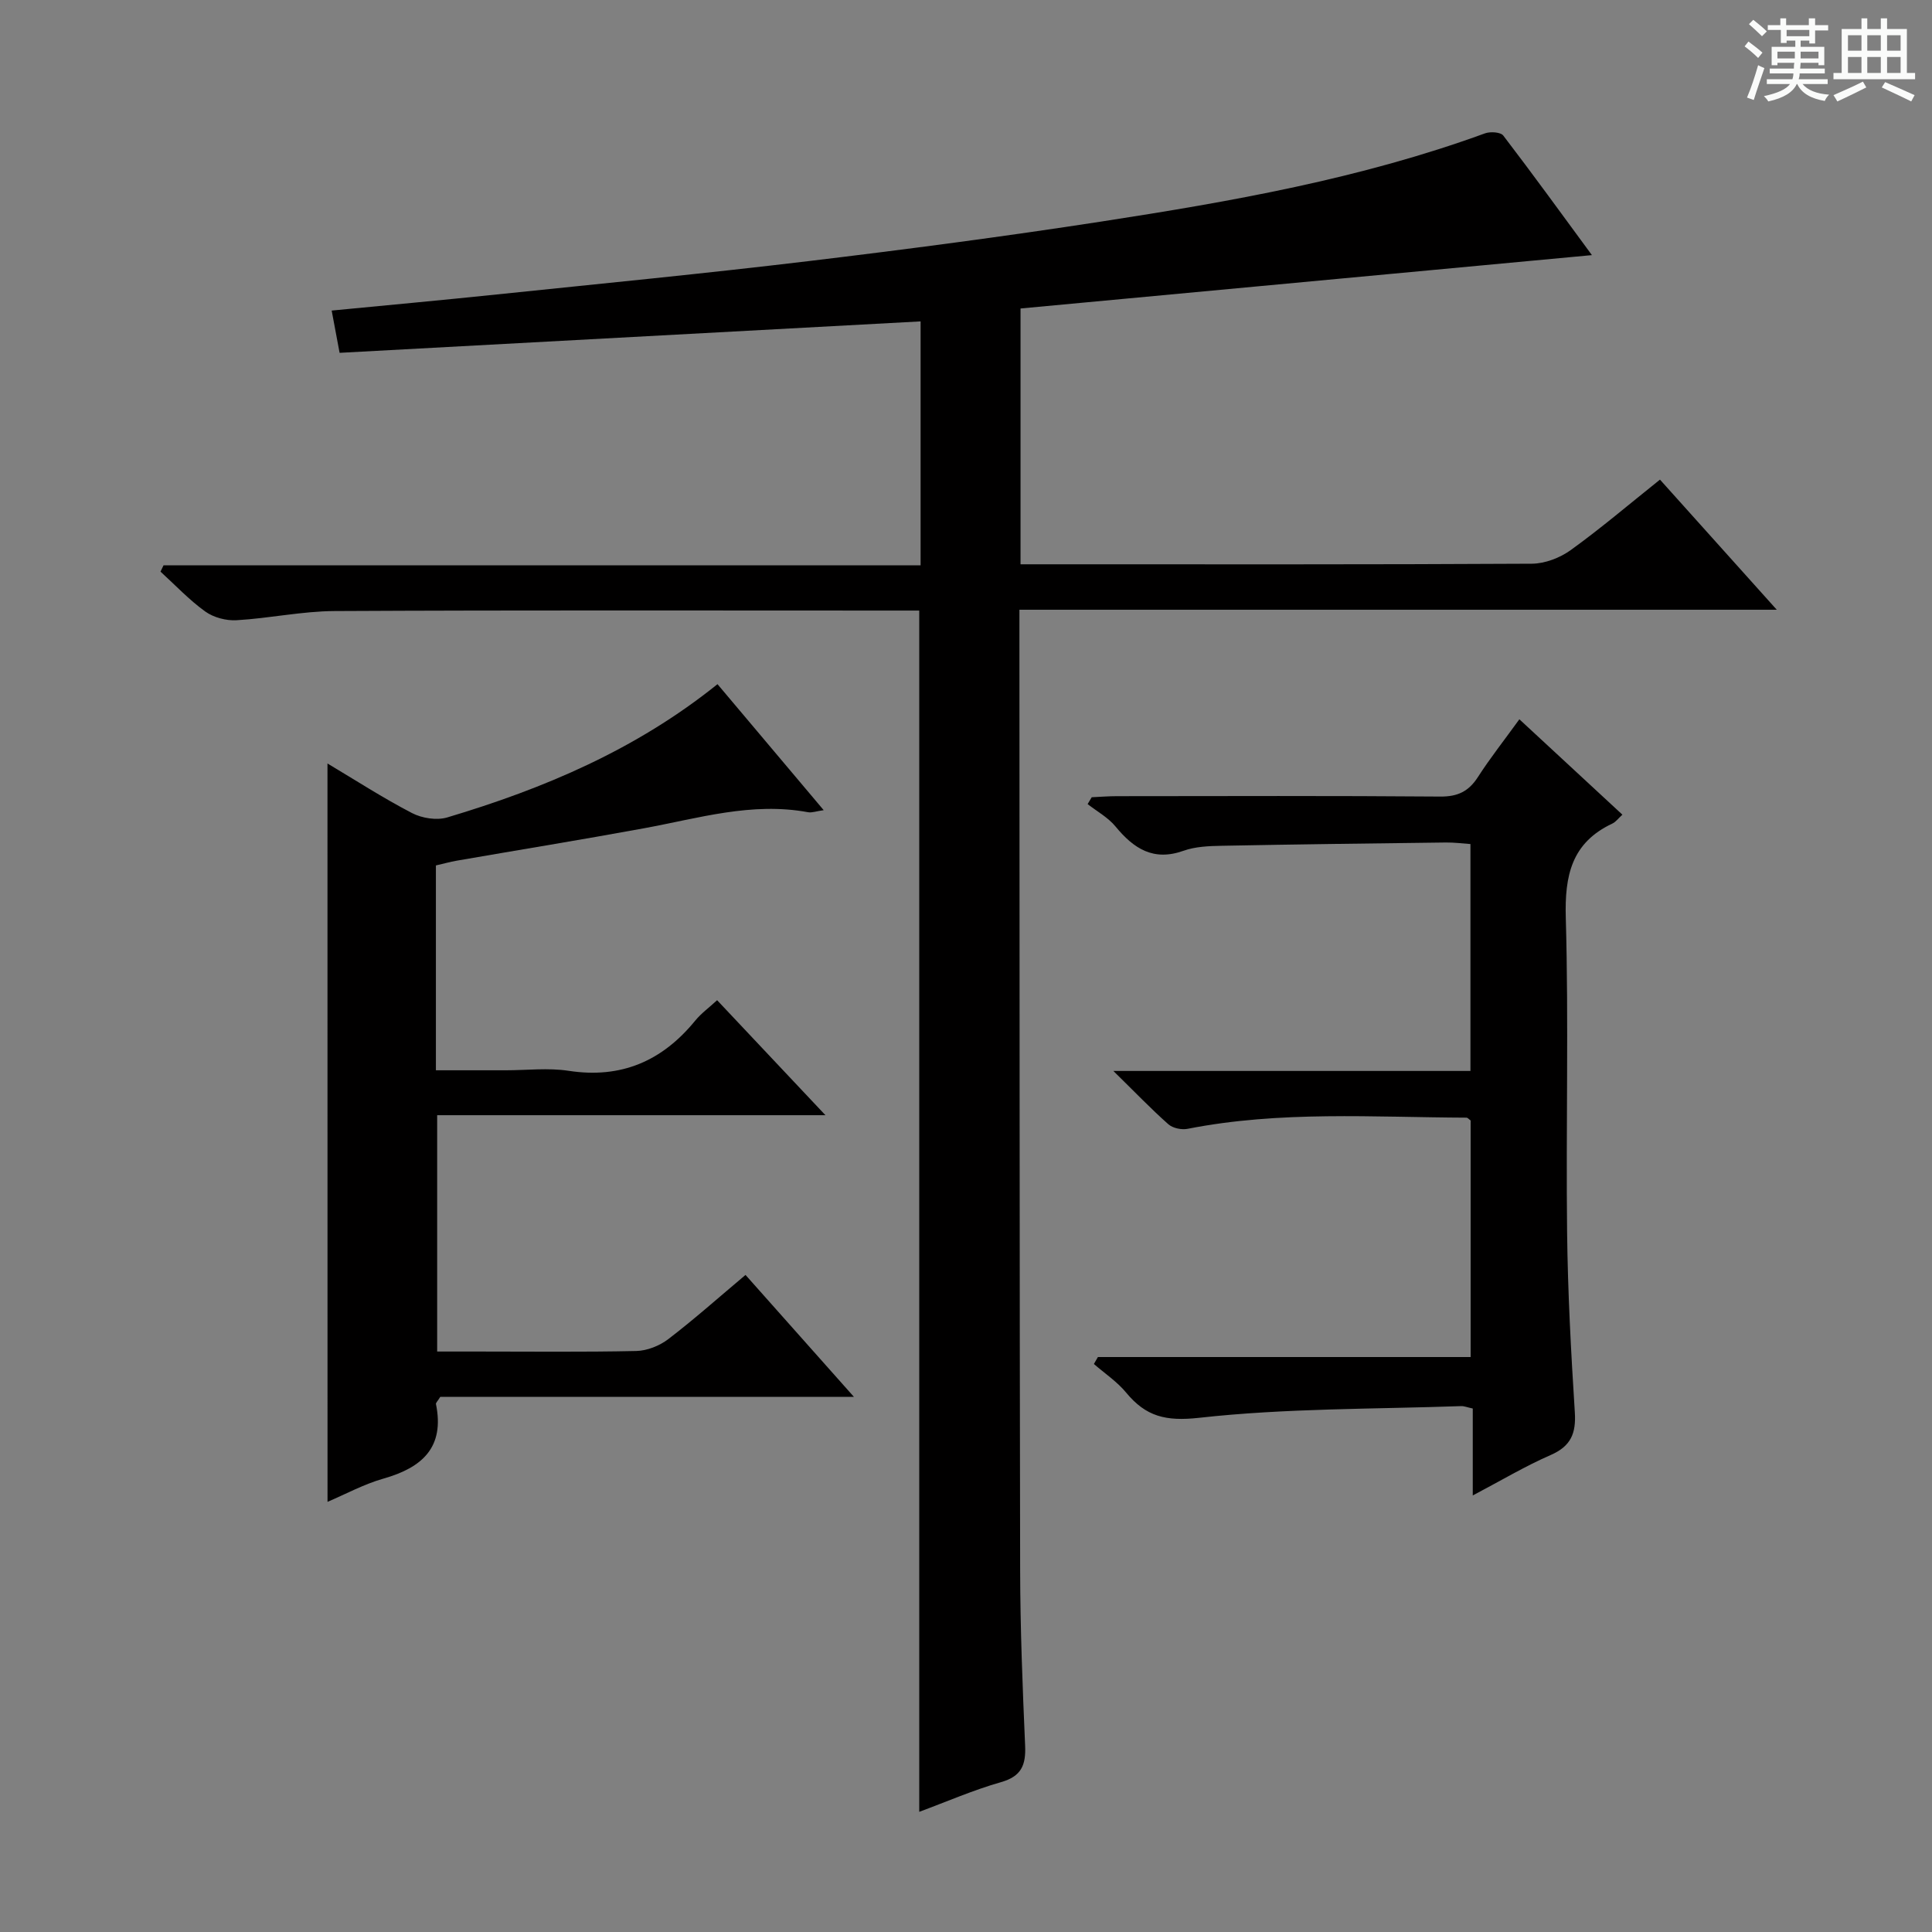 <svg enable-background="new 0 0 400 400" viewBox="0 0 400 400" xmlns="http://www.w3.org/2000/svg"><rect x="0" y="0" width="400" height="400" fill="#808080" stroke="none"/><path d="m361.2 9.6.8-1c.9.7 1.9 1.4 2.9 2.3l-.9 1.1c-1-1-2-1.8-2.8-2.4zm.5 10.6c.9-2.1 1.6-4.3 2.3-6.7.4.2.8.4 1.3.6-.7 2.1-1.5 4.3-2.2 6.6zm.4-15.2.9-.9c1 .8 2 1.6 2.8 2.4l-1 1c-.9-.9-1.8-1.7-2.7-2.5zm12.5-1.2h1.2v1.4h2.7v1.1h-2.7v2.7h-1.2v-.6h-1.8v1.3h4.9v3.8h-1.2v-.5h-3.7c0 .4-.1.9-.1 1.2h5.1v1h-5.2c0 .5-.1.9-.2 1.2h6v1h-5.2c1.1 1.3 2.9 2 5.5 2.2-.4.4-.7.8-.9 1.3-2.9-.5-4.8-1.6-5.7-3.5h-.1c-.8 1.7-2.7 2.9-5.9 3.6-.2-.4-.6-.8-.9-1.1 2.8-.6 4.6-1.4 5.4-2.5h-4.8v-1h5.3c.1-.3.2-.7.2-1.2h-4.9v-1h5c0-.4 0-.8.1-1.2h-3.5v.5h-1.2v-3.8h4.9v-1.3h-1.8v.5h-1.2v-2.7h-2.7v-1h2.6v-1.4h1.2v1.4h4.7v-1.4zm-6.6 8.3h3.6c0-.4 0-.9 0-1.4h-3.6zm1.9-4.6h4.7v-1.3h-4.7zm6.6 3.2h-3.7v1.4h3.7z" fill="#fafbfa"/><path d="m385.3 3.8h1.3v2.2h2.8v-2.2h1.3v2.2h4.1v9.1h1.7v1.3h-16.9v-1.3h1.7v-9.1h4.1v-2.2zm.4 13.1.7 1.2c-1.8.9-3.8 1.9-6 2.9-.2-.4-.5-.8-.8-1.3 2.3-1 4.3-1.9 6.1-2.8zm-3.1-6.4h2.8v-3.2h-2.8zm0 4.6h2.8v-3.3h-2.8zm4-4.6h2.8v-3.2h-2.8zm0 4.6h2.8v-3.3h-2.8zm3.7 1.9c2.1.9 4.1 1.8 6.1 2.7l-.7 1.3c-2.2-1.1-4.2-2-6.1-2.9zm3.2-9.7h-2.8v3.2h2.8zm-2.8 7.8h2.8v-3.3h-2.8z" fill="#fafbfa"/><g fill="#010000"><path d="m190.32 375.12c0-83.13 0-165.56 0-248.71-1.49 0-3.27 0-5.04 0-38.66 0-77.32-.1-115.98.1-6.77.03-13.53 1.51-20.32 1.9-2.15.13-4.75-.56-6.48-1.8-3.34-2.4-6.21-5.47-9.27-8.26.21-.44.42-.88.63-1.31h156.74c0-17.56 0-34.45 0-50.5-40.1 2.17-80.03 4.33-120.29 6.51-.65-3.48-1.12-5.98-1.64-8.75 11.78-1.14 23.01-2.17 34.22-3.34 21.48-2.23 42.98-4.32 64.43-6.89 20.27-2.43 40.52-5.09 60.69-8.2 26.9-4.15 53.71-8.87 79.44-18.26 1.1-.4 3.24-.27 3.79.46 6.14 8.02 12.06 16.2 18.35 24.75-39.86 3.72-78.98 7.38-118.3 11.05v52.96h5.39c33.49 0 66.99.07 100.48-.12 2.71-.02 5.8-1.21 8.03-2.81 6.2-4.47 12.03-9.44 18.49-14.6 7.81 8.7 15.53 17.3 24.18 26.94-52.89 0-104.65 0-156.8 0v6.28c.04 64.15.02 128.31.15 192.46.02 12.14.5 24.29 1.03 36.42.18 4.03-.75 6.37-5.01 7.58-5.7 1.62-11.18 4.02-16.91 6.14z"/><path d="m67.8 158.07c5.77 3.44 11.48 7.14 17.49 10.26 2.07 1.08 5.12 1.56 7.31.91 20.03-5.98 39.09-14.04 55.95-27.59 7.24 8.59 14.37 17.05 21.99 26.09-1.54.21-2.44.57-3.25.42-11.64-2.16-22.7 1.26-33.93 3.32-12.9 2.37-25.85 4.47-38.77 6.71-1.43.25-2.84.65-4.34.99v42.41h14.5c4.33 0 8.75-.54 12.98.11 10.9 1.67 19.37-2.03 26.2-10.38 1.24-1.52 2.89-2.71 4.54-4.24 7.35 7.81 14.52 15.41 22.43 23.81-27.3 0-53.63 0-80.39 0v48.93h8.22c11 0 22 .13 32.99-.11 2.25-.05 4.82-1.07 6.63-2.45 5.4-4.13 10.49-8.67 16-13.3 7.36 8.28 14.49 16.3 22.45 25.25-29.42 0-57.75 0-85.65 0-.59.95-.94 1.25-.89 1.47 1.84 8.99-2.86 13.17-10.84 15.44-4.09 1.16-7.91 3.25-11.61 4.82-.01-50.95-.01-101.64-.01-152.87z"/><path d="m227.31 280.96h77.17c0-16.56 0-32.79 0-48.98-.34-.23-.6-.58-.87-.58-19.27-.08-38.59-1.46-57.72 2.31-1.25.25-3.08-.13-4-.95-3.57-3.16-6.88-6.62-11.38-11.03h73.93c0-15.87 0-31.11 0-46.98-1.6-.11-3.34-.34-5.08-.32-15.48.19-30.96.38-46.44.68-2.64.05-5.44.16-7.88 1.03-6.24 2.23-10.32-.45-14.09-5.03-1.53-1.86-3.82-3.11-5.77-4.63.28-.47.57-.95.85-1.42 1.73-.08 3.46-.22 5.18-.22 22.33-.02 44.66-.1 66.99.08 3.6.03 5.87-1.07 7.78-4.03 2.51-3.91 5.41-7.57 8.59-11.97 7.17 6.64 14.14 13.1 21.33 19.75-.87.79-1.38 1.51-2.08 1.84-8.45 3.97-9.89 10.76-9.64 19.53.61 21.65.02 43.32.27 64.98.14 12.46.81 24.93 1.6 37.37.28 4.38-.81 7.03-5.01 8.86-5.27 2.3-10.24 5.27-16.12 8.37 0-6.48 0-12.19 0-18-1.16-.25-1.78-.52-2.39-.5-18.1.64-36.3.42-54.25 2.42-6.95.77-11.03-.27-15.12-5.21-1.87-2.27-4.43-3.97-6.68-5.93.3-.49.56-.96.83-1.44z"/></g></svg>